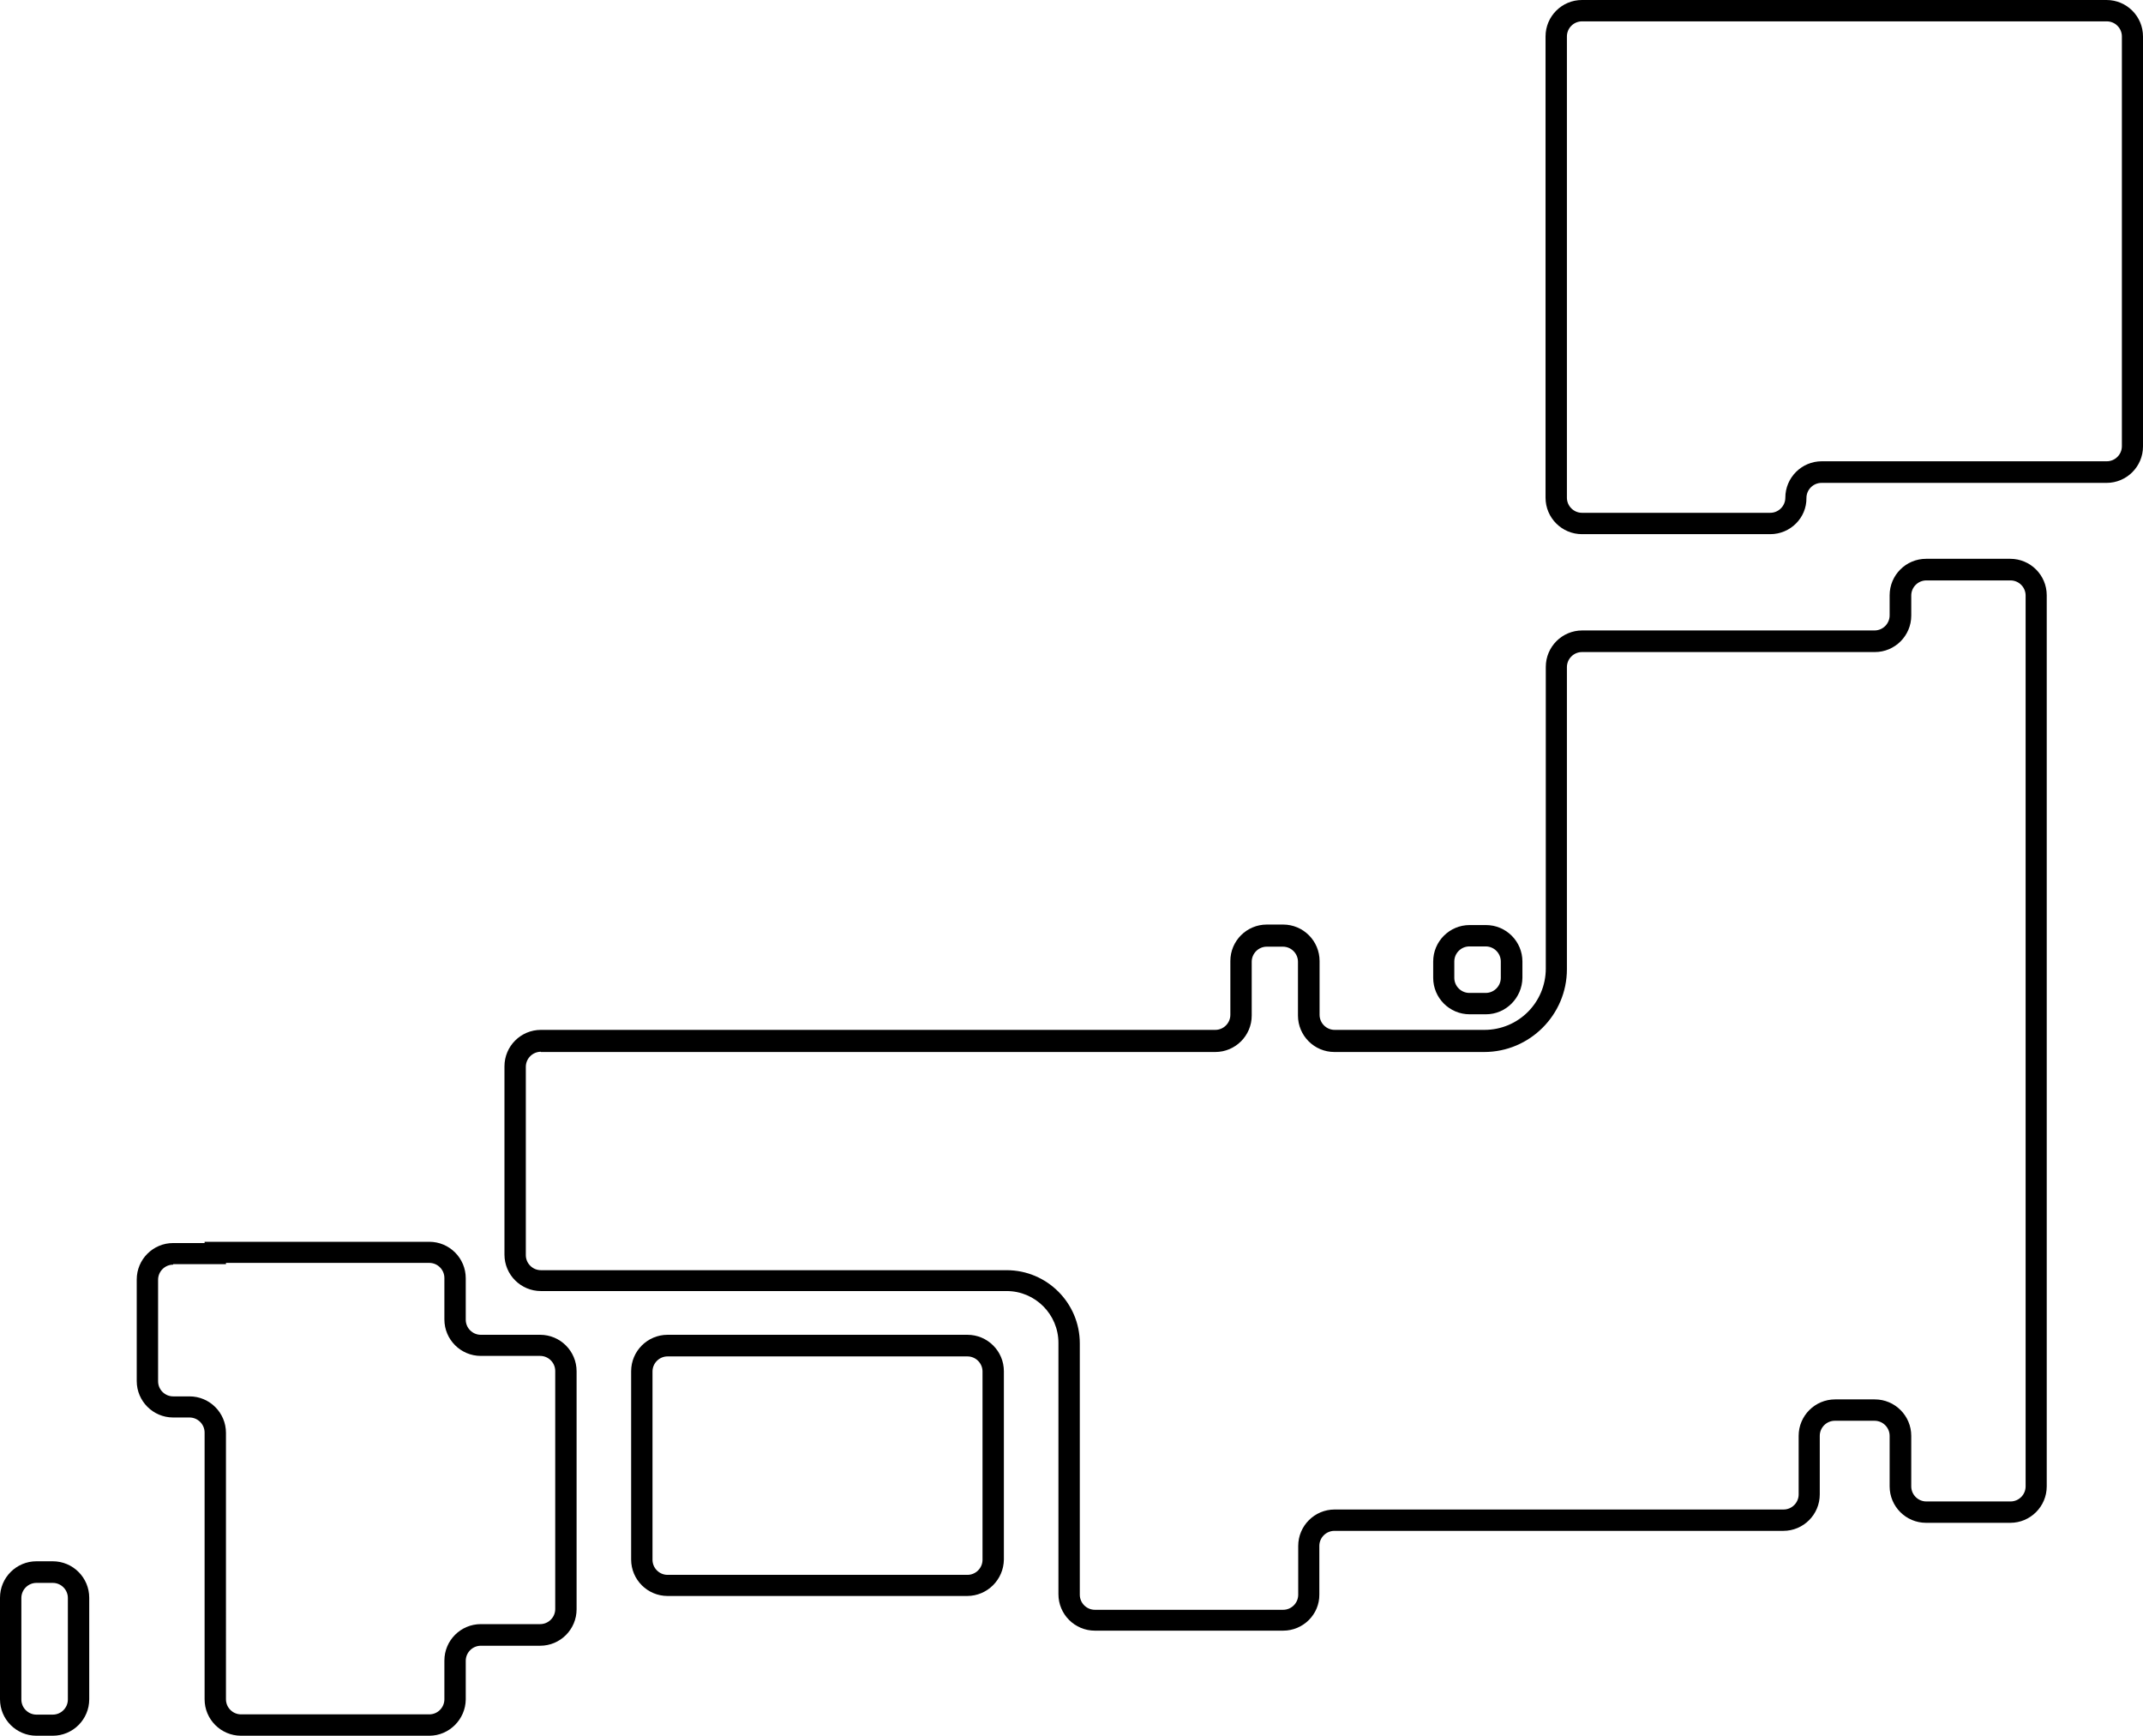 <?xml version="1.0" encoding="utf-8"?>
<!-- Generator: Adobe Illustrator 27.2.0, SVG Export Plug-In . SVG Version: 6.00 Build 0)  -->
<svg version="1.1" id="レイヤー_1" xmlns="http://www.w3.org/2000/svg" xmlns:xlink="http://www.w3.org/1999/xlink" x="0px"
	 y="0px" viewBox="0 0 85.26 69.05" style="enable-background:new 0 0 85.26 69.05;" xml:space="preserve">
<g id="レイヤー_1_00000095299340732501463640000010202649172139950006_">
</g>
<g id="レイヤー_2_00000159469896043683598240000014127259600531962752_">
	<g>
		<path d="M51.05,64.87h-7.49c-0.8,0-1.45-0.65-1.45-1.45v-10c0-1.13-0.92-2.06-2.06-2.06H21.52c-0.8,0-1.45-0.65-1.45-1.45v-7.49
			c0-0.8,0.65-1.45,1.45-1.45h26.83c0.33,0,0.6-0.27,0.6-0.6v-2.14c0-0.8,0.65-1.45,1.45-1.45h0.65c0.8,0,1.45,0.65,1.45,1.45v2.14
			c0,0.33,0.27,0.6,0.6,0.6h5.96c1.35,0,2.44-1.09,2.44-2.44V26.53c0-0.8,0.65-1.45,1.45-1.45h11.63c0.33,0,0.6-0.27,0.6-0.6v-0.8
			c0-0.8,0.65-1.45,1.45-1.45h3.35c0.8,0,1.45,0.65,1.45,1.45v35.45c0,0.8-0.65,1.45-1.45,1.45h-3.35c-0.8,0-1.45-0.65-1.45-1.45
			v-2.01c0-0.33-0.27-0.6-0.6-0.6H73c-0.33,0-0.6,0.27-0.6,0.6v2.33c0,0.8-0.65,1.45-1.45,1.45H53.09c-0.33,0-0.6,0.27-0.6,0.6v1.93
			C52.5,64.22,51.85,64.87,51.05,64.87z M21.52,41.84c-0.33,0-0.6,0.27-0.6,0.6v7.49c0,0.33,0.27,0.6,0.6,0.6h18.53
			c1.6,0,2.91,1.3,2.91,2.91v10c0,0.33,0.27,0.6,0.6,0.6h7.49c0.33,0,0.6-0.27,0.6-0.6V61.5c0-0.8,0.65-1.45,1.45-1.45h17.86
			c0.33,0,0.6-0.27,0.6-0.6v-2.33c0-0.8,0.65-1.45,1.45-1.45h1.58c0.8,0,1.45,0.65,1.45,1.45v2.01c0,0.33,0.27,0.6,0.6,0.6h3.35
			c0.33,0,0.6-0.27,0.6-0.6V23.69c0-0.33-0.27-0.6-0.6-0.6h-3.35c-0.33,0-0.6,0.27-0.6,0.6v0.8c0,0.8-0.65,1.45-1.45,1.45H62.94
			c-0.33,0-0.6,0.27-0.6,0.6v12.02c0,1.81-1.48,3.29-3.29,3.29h-5.96c-0.8,0-1.45-0.65-1.45-1.45v-2.14c0-0.33-0.27-0.6-0.6-0.6
			H50.4c-0.33,0-0.6,0.27-0.6,0.6v2.14c0,0.8-0.65,1.45-1.45,1.45H21.52z"/>
	</g>
	<g>
		<path d="M59.12,40.35h-0.65c-0.8,0-1.45-0.65-1.45-1.45v-0.65c0-0.8,0.65-1.45,1.45-1.45h0.65c0.8,0,1.45,0.65,1.45,1.45v0.65
			C60.56,39.7,59.91,40.35,59.12,40.35z M58.46,37.65c-0.33,0-0.6,0.27-0.6,0.6v0.65c0,0.33,0.27,0.6,0.6,0.6h0.65
			c0.33,0,0.6-0.27,0.6-0.6v-0.65c0-0.33-0.27-0.6-0.6-0.6L58.46,37.65L58.46,37.65z"/>
	</g>
	<g>
		<path d="M2.1,69.05H1.45C0.65,69.05,0,68.4,0,67.6v-4.04c0-0.8,0.65-1.45,1.45-1.45H2.1c0.8,0,1.45,0.65,1.45,1.45v4.04
			C3.55,68.4,2.9,69.05,2.1,69.05z M1.45,62.97c-0.33,0-0.6,0.27-0.6,0.6v4.04c0,0.33,0.27,0.6,0.6,0.6H2.1c0.33,0,0.6-0.27,0.6-0.6
			v-4.04c0-0.33-0.27-0.6-0.6-0.6H1.45z"/>
	</g>
	<g>
		<path d="M70.43,21.25h-7.49c-0.8,0-1.45-0.65-1.45-1.45V1.45c0-0.8,0.65-1.45,1.45-1.45h20.87c0.8,0,1.45,0.65,1.45,1.45v16.31
			c0,0.8-0.65,1.45-1.45,1.45H72.47c-0.33,0-0.6,0.27-0.6,0.6C71.88,20.6,71.23,21.25,70.43,21.25z M62.94,0.85
			c-0.33,0-0.6,0.27-0.6,0.6V19.8c0,0.33,0.27,0.6,0.6,0.6h7.49c0.33,0,0.6-0.27,0.6-0.6c0-0.8,0.65-1.45,1.45-1.45h11.34
			c0.33,0,0.6-0.27,0.6-0.6V1.45c0-0.33-0.27-0.6-0.6-0.6C83.82,0.85,62.94,0.85,62.94,0.85z"/>
	</g>
	<g>
		<path d="M17.08,69.05H9.59c-0.8,0-1.45-0.65-1.45-1.45V56.99c0-0.33-0.27-0.6-0.6-0.6H6.89c-0.8,0-1.45-0.65-1.45-1.45v-4.04
			c0-0.8,0.65-1.45,1.45-1.45h1.25v-0.05h8.94c0.8,0,1.45,0.65,1.45,1.45v1.65c0,0.33,0.27,0.6,0.6,0.6h2.36
			c0.8,0,1.45,0.65,1.45,1.45v9.47c0,0.8-0.65,1.45-1.45,1.45h-2.36c-0.33,0-0.6,0.27-0.6,0.6v1.54
			C18.52,68.4,17.87,69.05,17.08,69.05z M6.89,50.31c-0.33,0-0.6,0.27-0.6,0.6v4.04c0,0.33,0.27,0.6,0.6,0.6h0.65
			c0.8,0,1.45,0.65,1.45,1.45V67.6c0,0.33,0.27,0.6,0.6,0.6h7.49c0.33,0,0.6-0.27,0.6-0.6v-1.54c0-0.8,0.65-1.45,1.45-1.45h2.36
			c0.33,0,0.6-0.27,0.6-0.6v-9.47c0-0.33-0.27-0.6-0.6-0.6h-2.36c-0.8,0-1.45-0.65-1.45-1.45v-1.65c0-0.33-0.27-0.6-0.6-0.6H8.99
			v0.05H6.89L6.89,50.31z"/>
	</g>
	<g>
		<path d="M38.48,63.49H26.56c-0.8,0-1.45-0.65-1.45-1.45v-7.49c0-0.8,0.65-1.45,1.45-1.45h11.93c0.8,0,1.45,0.65,1.45,1.45v7.49
			C39.93,62.84,39.28,63.49,38.48,63.49z M26.56,53.96c-0.33,0-0.6,0.27-0.6,0.6v7.49c0,0.33,0.27,0.6,0.6,0.6h11.93
			c0.33,0,0.6-0.27,0.6-0.6v-7.49c0-0.33-0.27-0.6-0.6-0.6L26.56,53.96L26.56,53.96z"/>
	</g>
</g>
</svg>
